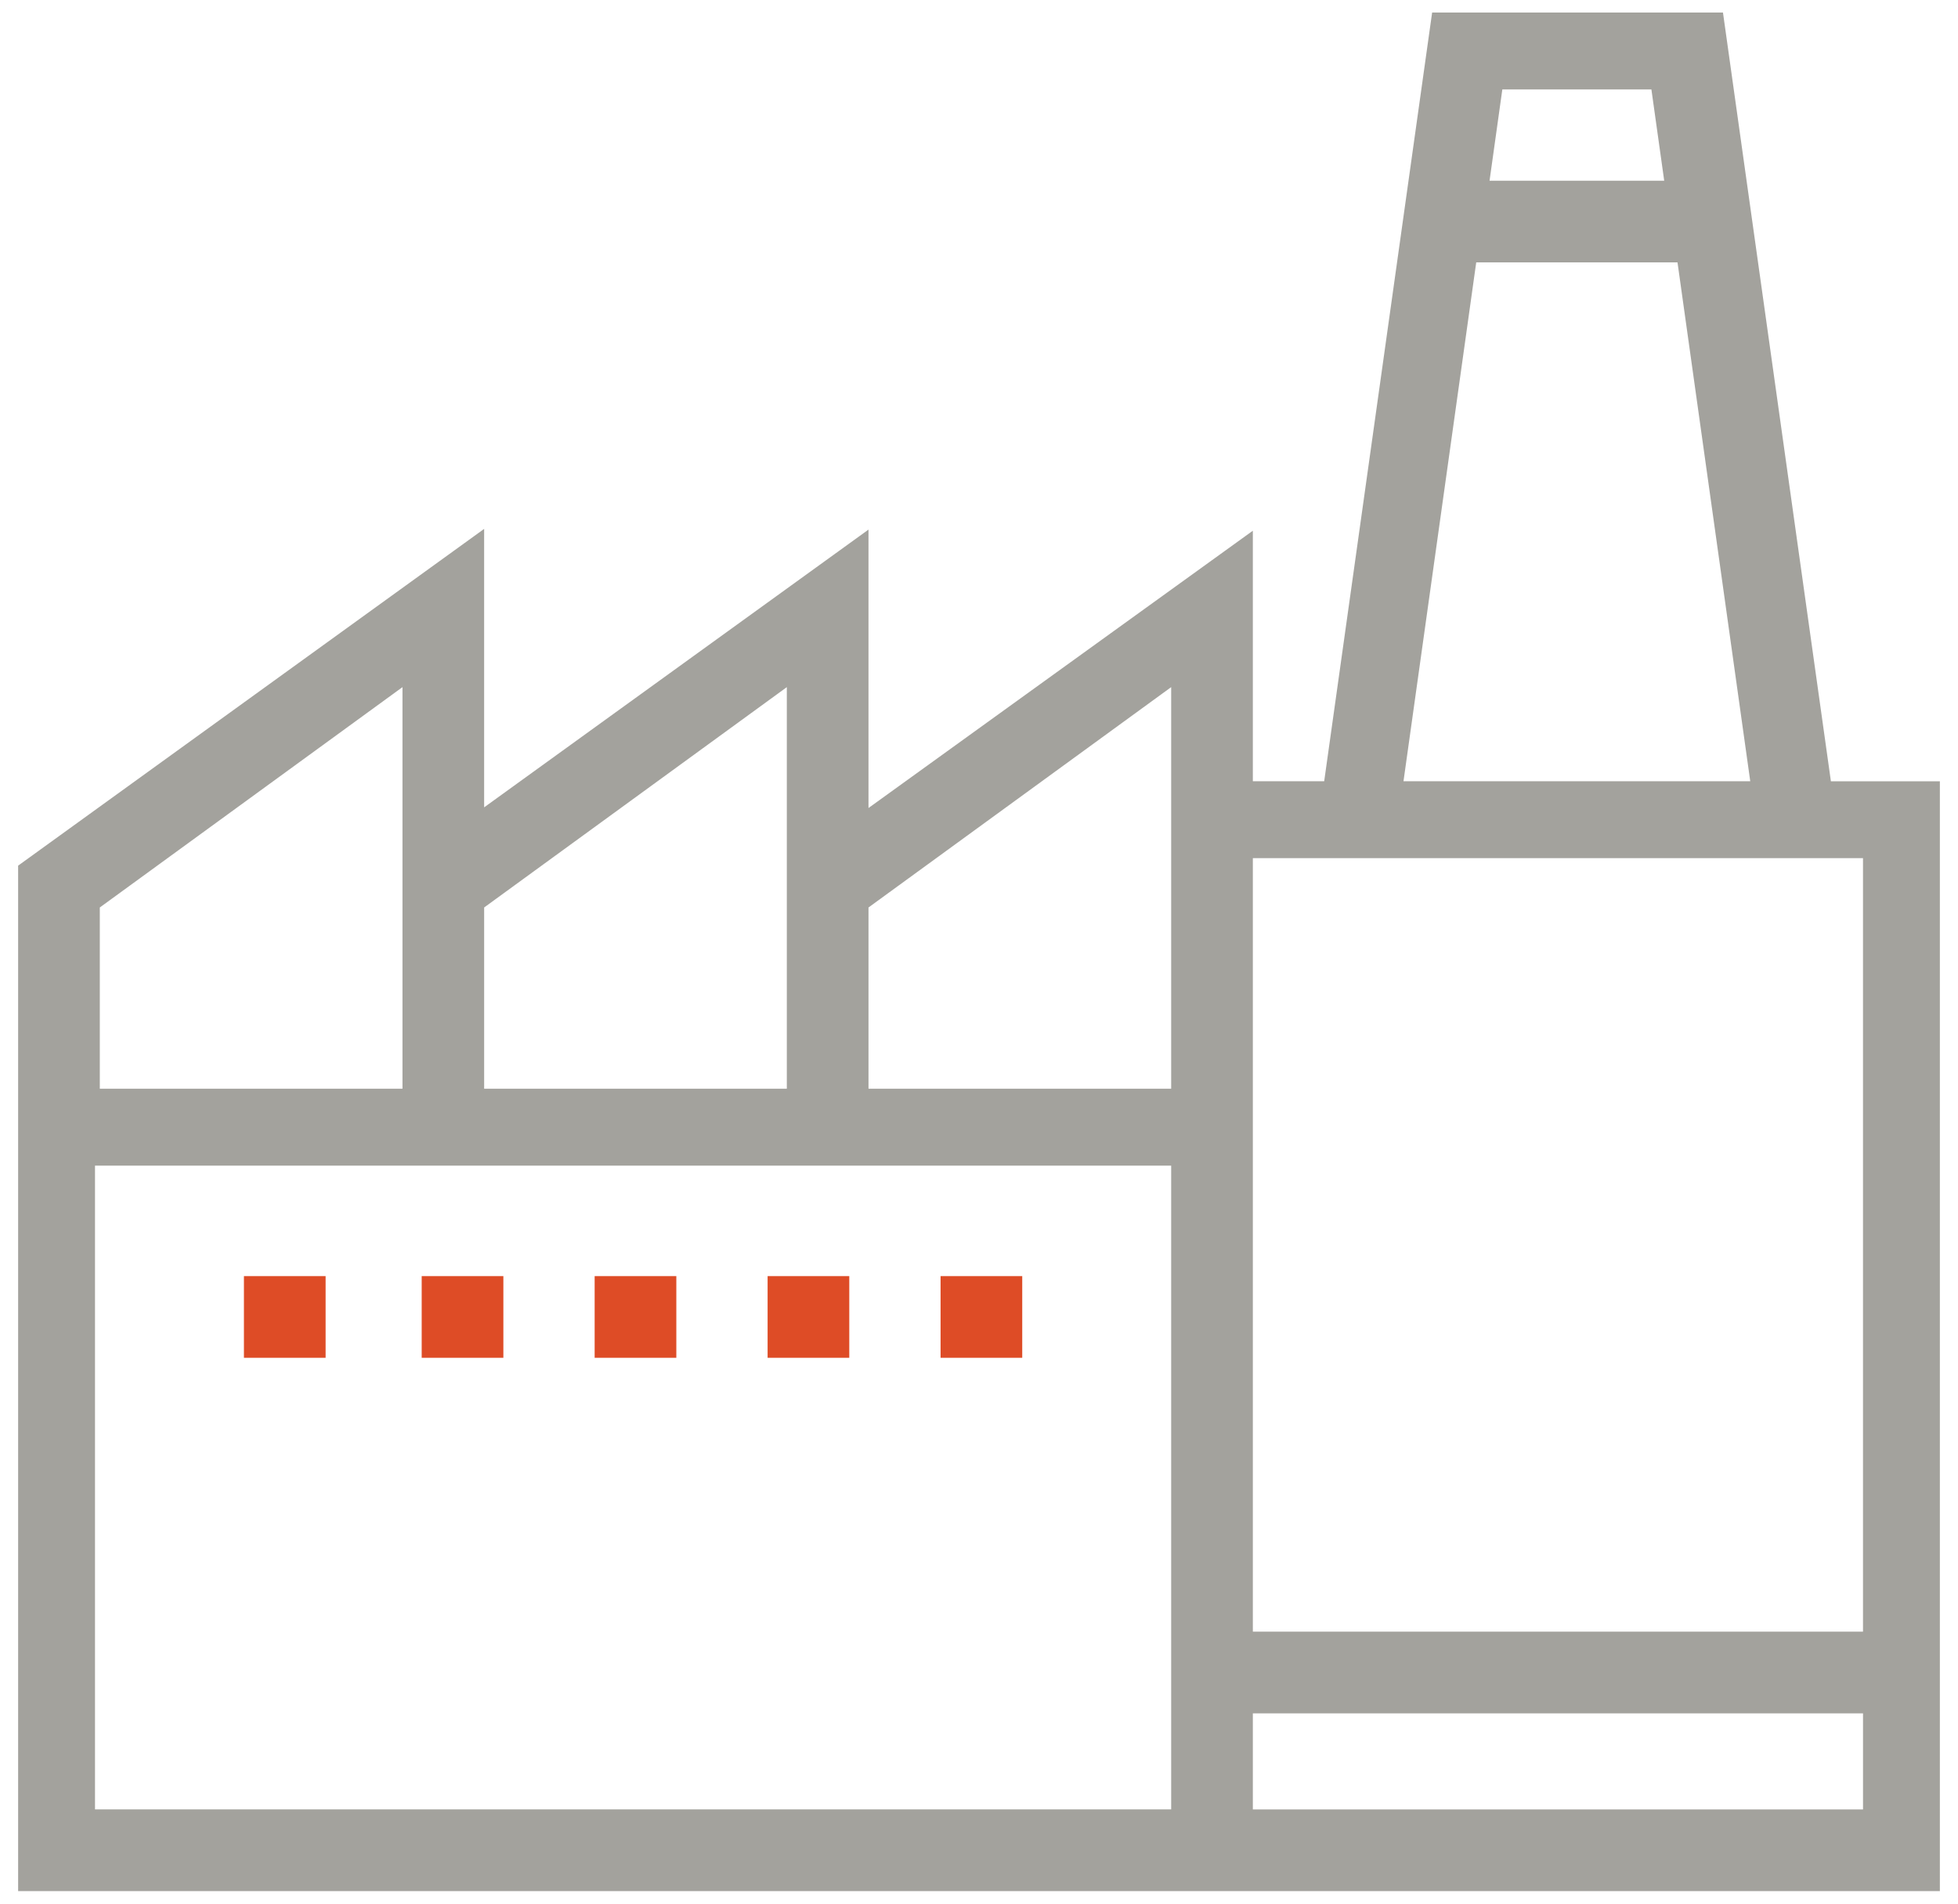<?xml version="1.0" encoding="UTF-8" standalone="no"?><!DOCTYPE svg PUBLIC "-//W3C//DTD SVG 1.1//EN" "http://www.w3.org/Graphics/SVG/1.1/DTD/svg11.dtd"><svg width="100%" height="100%" viewBox="0 0 108 105" version="1.1" xmlns="http://www.w3.org/2000/svg" xmlns:xlink="http://www.w3.org/1999/xlink" xml:space="preserve" xmlns:serif="http://www.serif.com/" style="fill-rule:evenodd;clip-rule:evenodd;stroke-linejoin:round;stroke-miterlimit:1.414;"><g><path d="M69.105,94.503l33.656,0l0,5.3l-33.656,0l0,-5.3Zm-4.505,5.299l-59.36,0l0,-35.51l59.36,0l0,35.51Zm-59.095,-49.748l16.695,-12.154l0,22.152l-16.695,0l0,-9.998Zm37.895,-12.154l0,22.152l-16.695,0l0,-9.998l16.695,-12.154Zm21.2,0l0,22.152l-16.695,0l0,-9.998l16.695,-12.154Zm4.505,9.432l33.655,0l0,42.665l-33.655,0l0,-30.158l0,-12.507Zm12.321,-32.86l11.102,0l4.013,28.62l-19.127,0l4.012,-28.62Zm9.663,-9.539l0.706,5.034l-9.634,0l0.705,-5.034l8.223,0Zm9.9,38.159l-5.953,-42.4l-16.042,0l-5.954,42.4l-3.935,0l0,-13.819l-21.2,15.295l0,-15.357l-21.2,15.32l0,-15.359l-25.705,18.575l0,56.561l106,0l0,-61.216l-6.011,0Z" style="fill:#a3a29d;fill-rule:nonzero;"/><rect x="13.455" y="70.387" width="4.505" height="4.505" style="fill:#de4c26;"/><rect x="23.26" y="70.387" width="4.505" height="4.505" style="fill:#de4c26;"/><rect x="32.8" y="70.387" width="4.505" height="4.505" style="fill:#de4c26;"/><rect x="42.34" y="70.387" width="4.505" height="4.505" style="fill:#de4c26;"/><rect x="51.88" y="70.387" width="4.505" height="4.505" style="fill:#de4c26;"/></g></svg>